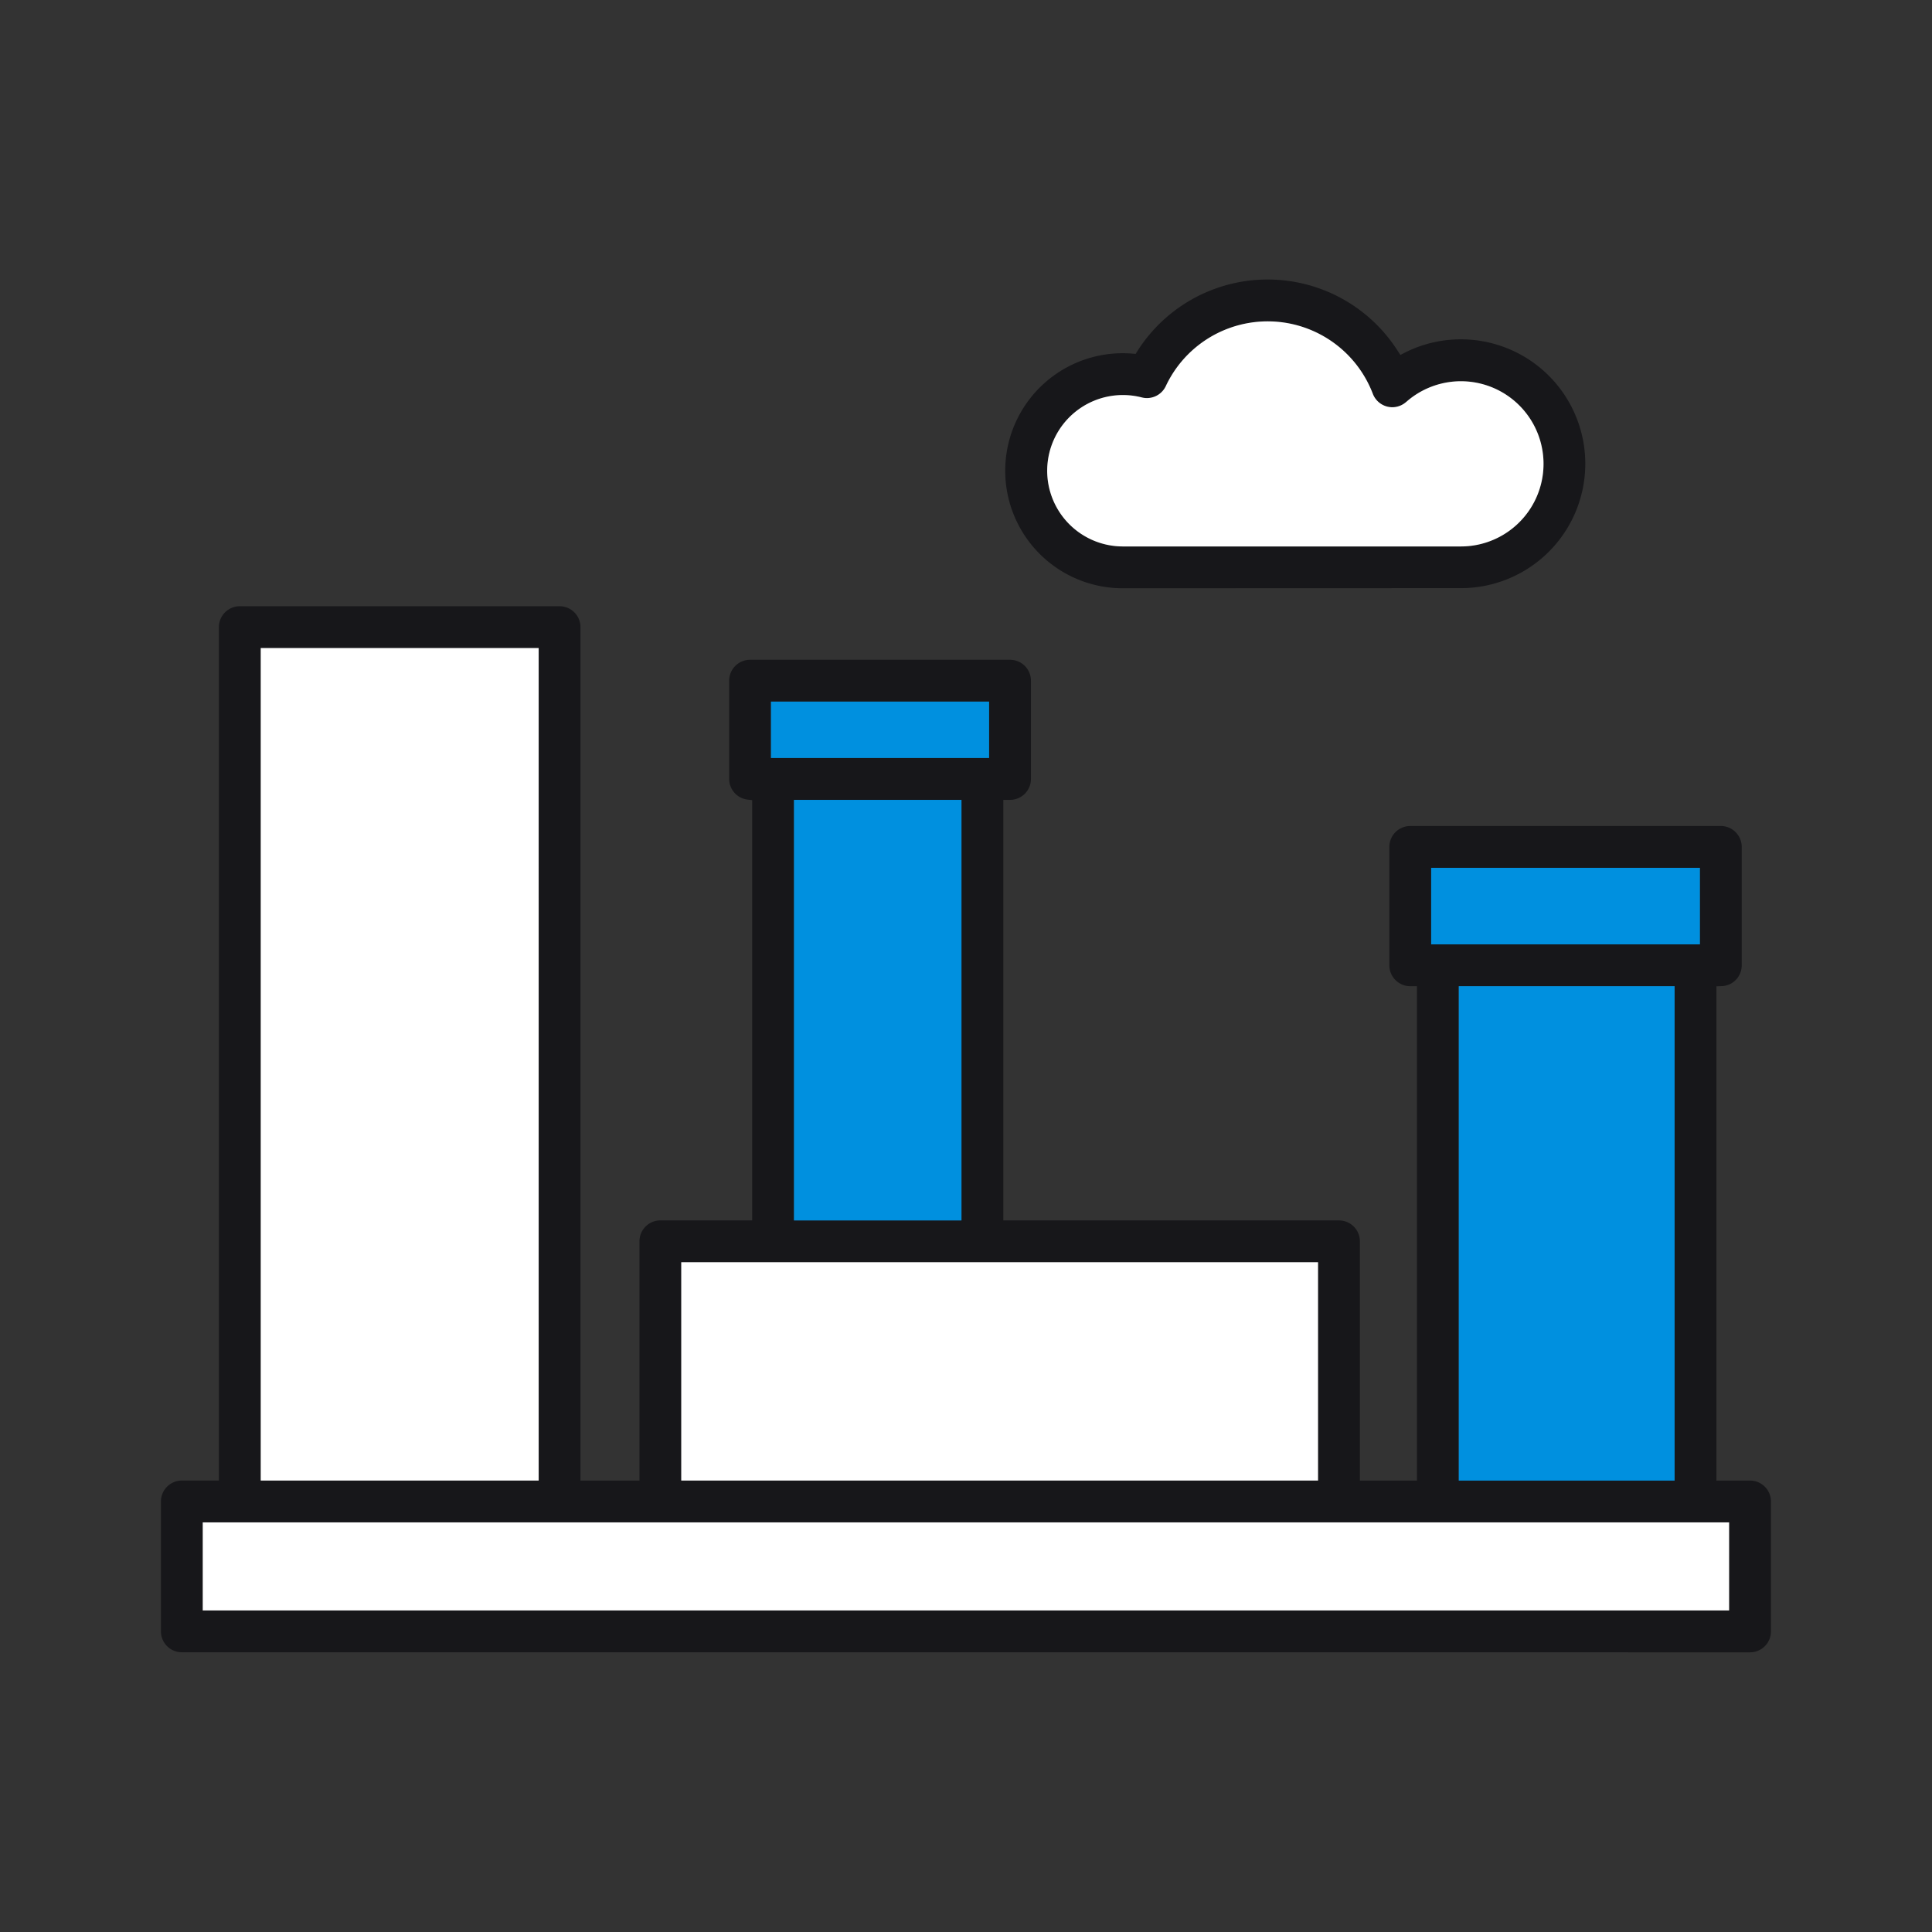 <svg xmlns="http://www.w3.org/2000/svg" width="70" height="70" viewBox="0 0 70 70">
    <rect x="0" y="0" width="70" height="70" fill="#333333" stroke="none"/>
    <defs>
        <clipPath id="clip-path">
            <path id="사각형_340319" data-name="사각형 340319" transform="translate(-14860 7285)" style="stroke:#707070;fill:#fff" d="M0 0h70v70H0z"/>
        </clipPath>
        <clipPath id="clip-path-2">
            <path id="사각형_340318" data-name="사각형 340318" style="fill:none" d="M0 0h58.333v49.736H0z"/>
        </clipPath>
        <style>
            .cls-7{fill:#fff}.cls-5{fill:#17171a}.cls-6{fill:#0090df}
        </style>
    </defs>
    <g id="마스크_그룹_99" data-name="마스크 그룹 99" transform="translate(14860 -7285)" style="clip-path:url(#clip-path)">
        <g id="그룹_458841" data-name="그룹 458841" transform="translate(-14854.169 7295.13)">
            <g id="그룹_458840" data-name="그룹 458840" style="clip-path:url(#clip-path-2)">
                <path id="패스_889" data-name="패스 889" class="cls-5" d="M30.006 65.945H22.1v2.045H30zm25.754 6.023h-9.737v2.773h9.737zm-26.755-2.462h-6.069v15.237h6.069zm25.837 6.751h-7.82v17.912h7.82zm-12.918 10H18.852v7.91h23.072zM13.685 64.005H3.616v30.164h10.07zm43.133 31.679H1.515v3.191h55.3zM.758 100.39A.758.758 0 0 1 0 99.633v-4.707a.758.758 0 0 1 .758-.758H2.1v-30.92a.758.758 0 0 1 .758-.758h11.585a.758.758 0 0 1 .758.758v30.921h2.137V85.5a.758.758 0 0 1 .758-.758h3.326V69.516l-.167-.02a.756.756 0 0 1-.667-.748v-3.56a.758.758 0 0 1 .758-.758h9.418a.758.758 0 0 1 .758.758v3.56a.758.758 0 0 1-.758.758h-.243v15.237h12.161a.758.758 0 0 1 .758.758v8.668h2.068V76.257h-.242a.758.758 0 0 1-.758-.758v-4.288a.758.758 0 0 1 .758-.758h11.251a.758.758 0 0 1 .758.758V75.5a.753.753 0 0 1-.734.755l-.183.006v17.908h1.218a.758.758 0 0 1 .758.758v4.707a.758.758 0 0 1-.758.758z" transform="translate(0 -50.655)"/>
                <path id="사각형_340311" data-name="사각형 340311" class="cls-6" transform="translate(22.936 18.851)" d="M0 0h6.069v15.238H0z"/>
                <path id="사각형_340312" data-name="사각형 340312" class="cls-7" transform="translate(18.852 35.603)" d="M0 0h23.072v7.91H0z"/>
                <path id="사각형_340313" data-name="사각형 340313" class="cls-7" transform="translate(3.616 13.35)" d="M0 0h10.07v30.163H0z"/>
                <path id="사각형_340314" data-name="사각형 340314" class="cls-6" transform="translate(22.103 15.29)" d="M0 0h7.903v2.045H0z"/>
                <path id="사각형_340315" data-name="사각형 340315" class="cls-7" transform="translate(1.515 45.029)" d="M0 0h55.303v3.191H0z"/>
                <path id="사각형_340316" data-name="사각형 340316" class="cls-6" transform="translate(46.023 21.313)" d="M0 0h9.737v2.773H0z"/>
                <path id="사각형_340317" data-name="사각형 340317" class="cls-6" transform="translate(47.023 25.602)" d="M0 0h7.82v17.912H0z"/>
                <path id="패스_890" data-name="패스 890" class="cls-5" d="M176.038 4.434a.758.758 0 0 1-.5.191.768.768 0 0 1-.18-.022.758.758 0 0 1-.527-.465 4.077 4.077 0 0 0-7.5-.28.757.757 0 0 1-.874.411 2.743 2.743 0 1 0-.687 5.4h12.252a2.993 2.993 0 1 0-1.983-5.234m-10.269 6.749a4.258 4.258 0 1 1 0-8.516c.118 0 .237.005.355.015l.114.009.061-.1a5.589 5.589 0 0 1 9.435-.006l.093.144.153-.078a4.508 4.508 0 1 1 2.041 8.528z" transform="translate(-130.922)"/>
                <path id="패스_891" data-name="패스 891" class="cls-7" d="M182.523 10.919a.758.758 0 0 1-.5.191.768.768 0 0 1-.18-.022.758.758 0 0 1-.527-.465 4.077 4.077 0 0 0-7.5-.28.756.756 0 0 1-.874.411 2.743 2.743 0 1 0-.687 5.4h12.252a2.993 2.993 0 1 0-1.983-5.234" transform="translate(-137.407 -6.485)"/>
            </g>
        </g>
    </g>
</svg>
